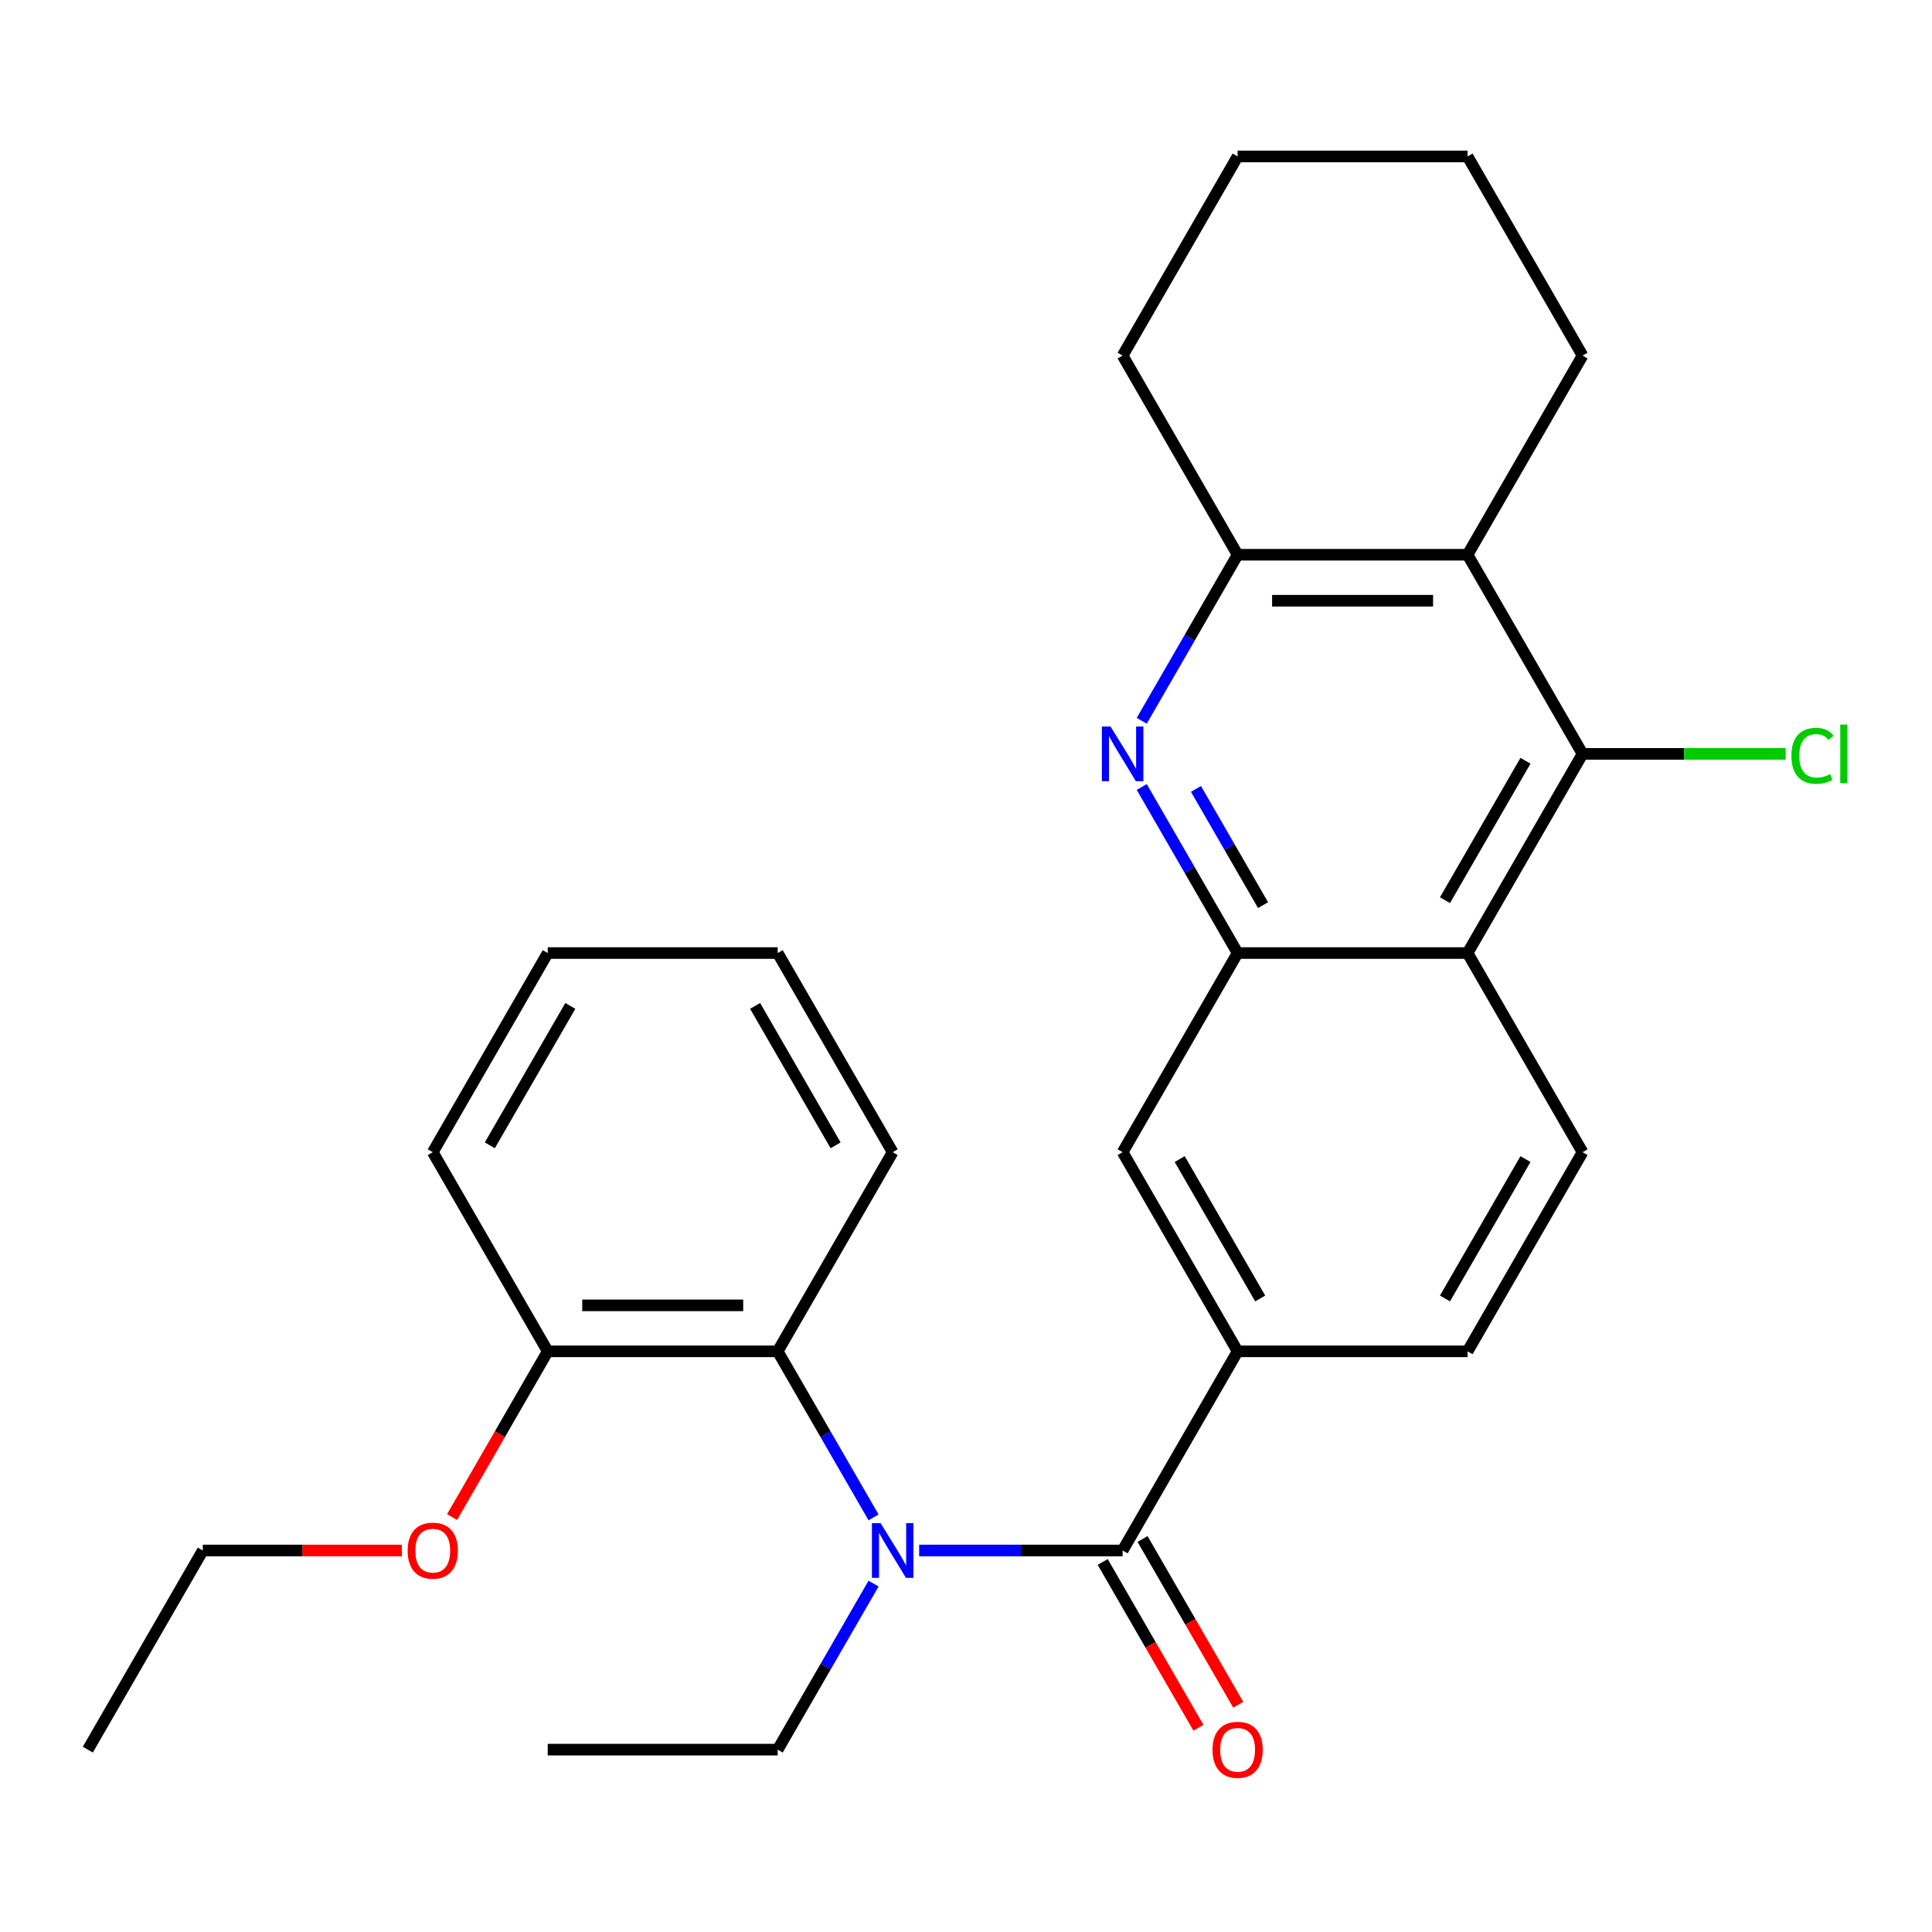 <?xml version='1.0' encoding='iso-8859-1'?>
<svg version='1.1' baseProfile='full'
              xmlns='http://www.w3.org/2000/svg'
                      xmlns:rdkit='http://www.rdkit.org/xml'
                      xmlns:xlink='http://www.w3.org/1999/xlink'
                  xml:space='preserve'
width='1000px' height='1000px' viewBox='0 0 1000 1000'>
<!-- END OF HEADER -->
<rect style='opacity:1.0;fill:#FFFFFF;stroke:none' width='1000' height='1000' x='0' y='0'> </rect>
<path class='bond-0' d='M 581.072,802.532 L 528.417,802.532' style='fill:none;fill-rule:evenodd;stroke:#000000;stroke-width:6px;stroke-linecap:butt;stroke-linejoin:miter;stroke-opacity:1' />
<path class='bond-0' d='M 528.417,802.532 L 475.762,802.532' style='fill:none;fill-rule:evenodd;stroke:#0000FF;stroke-width:6px;stroke-linecap:butt;stroke-linejoin:miter;stroke-opacity:1' />
<path class='bond-7' d='M 581.072,802.532 L 640.585,699.452' style='fill:none;fill-rule:evenodd;stroke:#000000;stroke-width:6px;stroke-linecap:butt;stroke-linejoin:miter;stroke-opacity:1' />
<path class='bond-11' d='M 570.764,808.483 L 595.528,851.375' style='fill:none;fill-rule:evenodd;stroke:#000000;stroke-width:6px;stroke-linecap:butt;stroke-linejoin:miter;stroke-opacity:1' />
<path class='bond-11' d='M 595.528,851.375 L 620.292,894.267' style='fill:none;fill-rule:evenodd;stroke:#FF0000;stroke-width:6px;stroke-linecap:butt;stroke-linejoin:miter;stroke-opacity:1' />
<path class='bond-11' d='M 591.38,796.581 L 616.144,839.473' style='fill:none;fill-rule:evenodd;stroke:#000000;stroke-width:6px;stroke-linecap:butt;stroke-linejoin:miter;stroke-opacity:1' />
<path class='bond-11' d='M 616.144,839.473 L 640.908,882.365' style='fill:none;fill-rule:evenodd;stroke:#FF0000;stroke-width:6px;stroke-linecap:butt;stroke-linejoin:miter;stroke-opacity:1' />
<path class='bond-8' d='M 452.153,785.396 L 427.343,742.424' style='fill:none;fill-rule:evenodd;stroke:#0000FF;stroke-width:6px;stroke-linecap:butt;stroke-linejoin:miter;stroke-opacity:1' />
<path class='bond-8' d='M 427.343,742.424 L 402.533,699.452' style='fill:none;fill-rule:evenodd;stroke:#000000;stroke-width:6px;stroke-linecap:butt;stroke-linejoin:miter;stroke-opacity:1' />
<path class='bond-15' d='M 452.153,819.668 L 427.343,862.64' style='fill:none;fill-rule:evenodd;stroke:#0000FF;stroke-width:6px;stroke-linecap:butt;stroke-linejoin:miter;stroke-opacity:1' />
<path class='bond-15' d='M 427.343,862.64 L 402.533,905.612' style='fill:none;fill-rule:evenodd;stroke:#000000;stroke-width:6px;stroke-linecap:butt;stroke-linejoin:miter;stroke-opacity:1' />
<path class='bond-1' d='M 590.966,407.349 L 615.775,450.321' style='fill:none;fill-rule:evenodd;stroke:#0000FF;stroke-width:6px;stroke-linecap:butt;stroke-linejoin:miter;stroke-opacity:1' />
<path class='bond-1' d='M 615.775,450.321 L 640.585,493.293' style='fill:none;fill-rule:evenodd;stroke:#000000;stroke-width:6px;stroke-linecap:butt;stroke-linejoin:miter;stroke-opacity:1' />
<path class='bond-1' d='M 619.024,408.338 L 636.391,438.418' style='fill:none;fill-rule:evenodd;stroke:#0000FF;stroke-width:6px;stroke-linecap:butt;stroke-linejoin:miter;stroke-opacity:1' />
<path class='bond-1' d='M 636.391,438.418 L 653.758,468.499' style='fill:none;fill-rule:evenodd;stroke:#000000;stroke-width:6px;stroke-linecap:butt;stroke-linejoin:miter;stroke-opacity:1' />
<path class='bond-6' d='M 590.966,373.078 L 615.775,330.106' style='fill:none;fill-rule:evenodd;stroke:#0000FF;stroke-width:6px;stroke-linecap:butt;stroke-linejoin:miter;stroke-opacity:1' />
<path class='bond-6' d='M 615.775,330.106 L 640.585,287.134' style='fill:none;fill-rule:evenodd;stroke:#000000;stroke-width:6px;stroke-linecap:butt;stroke-linejoin:miter;stroke-opacity:1' />
<path class='bond-2' d='M 640.585,493.293 L 581.072,596.373' style='fill:none;fill-rule:evenodd;stroke:#000000;stroke-width:6px;stroke-linecap:butt;stroke-linejoin:miter;stroke-opacity:1' />
<path class='bond-28' d='M 640.585,493.293 L 759.611,493.293' style='fill:none;fill-rule:evenodd;stroke:#000000;stroke-width:6px;stroke-linecap:butt;stroke-linejoin:miter;stroke-opacity:1' />
<path class='bond-3' d='M 759.611,493.293 L 819.125,596.373' style='fill:none;fill-rule:evenodd;stroke:#000000;stroke-width:6px;stroke-linecap:butt;stroke-linejoin:miter;stroke-opacity:1' />
<path class='bond-4' d='M 759.611,493.293 L 819.125,390.213' style='fill:none;fill-rule:evenodd;stroke:#000000;stroke-width:6px;stroke-linecap:butt;stroke-linejoin:miter;stroke-opacity:1' />
<path class='bond-4' d='M 747.922,465.928 L 789.582,393.773' style='fill:none;fill-rule:evenodd;stroke:#000000;stroke-width:6px;stroke-linecap:butt;stroke-linejoin:miter;stroke-opacity:1' />
<path class='bond-5' d='M 819.125,390.213 L 759.611,287.134' style='fill:none;fill-rule:evenodd;stroke:#000000;stroke-width:6px;stroke-linecap:butt;stroke-linejoin:miter;stroke-opacity:1' />
<path class='bond-14' d='M 819.125,390.213 L 871.69,390.213' style='fill:none;fill-rule:evenodd;stroke:#000000;stroke-width:6px;stroke-linecap:butt;stroke-linejoin:miter;stroke-opacity:1' />
<path class='bond-14' d='M 871.69,390.213 L 924.255,390.213' style='fill:none;fill-rule:evenodd;stroke:#00CC00;stroke-width:6px;stroke-linecap:butt;stroke-linejoin:miter;stroke-opacity:1' />
<path class='bond-16' d='M 759.611,287.134 L 819.125,184.054' style='fill:none;fill-rule:evenodd;stroke:#000000;stroke-width:6px;stroke-linecap:butt;stroke-linejoin:miter;stroke-opacity:1' />
<path class='bond-29' d='M 759.611,287.134 L 640.585,287.134' style='fill:none;fill-rule:evenodd;stroke:#000000;stroke-width:6px;stroke-linecap:butt;stroke-linejoin:miter;stroke-opacity:1' />
<path class='bond-29' d='M 741.758,310.939 L 658.439,310.939' style='fill:none;fill-rule:evenodd;stroke:#000000;stroke-width:6px;stroke-linecap:butt;stroke-linejoin:miter;stroke-opacity:1' />
<path class='bond-19' d='M 640.585,287.134 L 581.072,184.054' style='fill:none;fill-rule:evenodd;stroke:#000000;stroke-width:6px;stroke-linecap:butt;stroke-linejoin:miter;stroke-opacity:1' />
<path class='bond-9' d='M 640.585,699.452 L 581.072,596.373' style='fill:none;fill-rule:evenodd;stroke:#000000;stroke-width:6px;stroke-linecap:butt;stroke-linejoin:miter;stroke-opacity:1' />
<path class='bond-9' d='M 652.274,672.088 L 610.615,599.932' style='fill:none;fill-rule:evenodd;stroke:#000000;stroke-width:6px;stroke-linecap:butt;stroke-linejoin:miter;stroke-opacity:1' />
<path class='bond-12' d='M 640.585,699.452 L 759.611,699.452' style='fill:none;fill-rule:evenodd;stroke:#000000;stroke-width:6px;stroke-linecap:butt;stroke-linejoin:miter;stroke-opacity:1' />
<path class='bond-13' d='M 402.533,699.452 L 283.507,699.452' style='fill:none;fill-rule:evenodd;stroke:#000000;stroke-width:6px;stroke-linecap:butt;stroke-linejoin:miter;stroke-opacity:1' />
<path class='bond-13' d='M 384.679,675.647 L 301.361,675.647' style='fill:none;fill-rule:evenodd;stroke:#000000;stroke-width:6px;stroke-linecap:butt;stroke-linejoin:miter;stroke-opacity:1' />
<path class='bond-18' d='M 402.533,699.452 L 462.046,596.373' style='fill:none;fill-rule:evenodd;stroke:#000000;stroke-width:6px;stroke-linecap:butt;stroke-linejoin:miter;stroke-opacity:1' />
<path class='bond-10' d='M 819.125,596.373 L 759.611,699.452' style='fill:none;fill-rule:evenodd;stroke:#000000;stroke-width:6px;stroke-linecap:butt;stroke-linejoin:miter;stroke-opacity:1' />
<path class='bond-10' d='M 789.582,599.932 L 747.922,672.088' style='fill:none;fill-rule:evenodd;stroke:#000000;stroke-width:6px;stroke-linecap:butt;stroke-linejoin:miter;stroke-opacity:1' />
<path class='bond-17' d='M 283.507,699.452 L 258.743,742.344' style='fill:none;fill-rule:evenodd;stroke:#000000;stroke-width:6px;stroke-linecap:butt;stroke-linejoin:miter;stroke-opacity:1' />
<path class='bond-17' d='M 258.743,742.344 L 233.979,785.236' style='fill:none;fill-rule:evenodd;stroke:#FF0000;stroke-width:6px;stroke-linecap:butt;stroke-linejoin:miter;stroke-opacity:1' />
<path class='bond-20' d='M 283.507,699.452 L 223.994,596.373' style='fill:none;fill-rule:evenodd;stroke:#000000;stroke-width:6px;stroke-linecap:butt;stroke-linejoin:miter;stroke-opacity:1' />
<path class='bond-22' d='M 402.533,905.612 L 283.507,905.612' style='fill:none;fill-rule:evenodd;stroke:#000000;stroke-width:6px;stroke-linecap:butt;stroke-linejoin:miter;stroke-opacity:1' />
<path class='bond-23' d='M 819.125,184.054 L 759.611,80.974' style='fill:none;fill-rule:evenodd;stroke:#000000;stroke-width:6px;stroke-linecap:butt;stroke-linejoin:miter;stroke-opacity:1' />
<path class='bond-21' d='M 208.018,802.532 L 156.493,802.532' style='fill:none;fill-rule:evenodd;stroke:#FF0000;stroke-width:6px;stroke-linecap:butt;stroke-linejoin:miter;stroke-opacity:1' />
<path class='bond-21' d='M 156.493,802.532 L 104.968,802.532' style='fill:none;fill-rule:evenodd;stroke:#000000;stroke-width:6px;stroke-linecap:butt;stroke-linejoin:miter;stroke-opacity:1' />
<path class='bond-24' d='M 462.046,596.373 L 402.533,493.293' style='fill:none;fill-rule:evenodd;stroke:#000000;stroke-width:6px;stroke-linecap:butt;stroke-linejoin:miter;stroke-opacity:1' />
<path class='bond-24' d='M 432.503,592.813 L 390.844,520.658' style='fill:none;fill-rule:evenodd;stroke:#000000;stroke-width:6px;stroke-linecap:butt;stroke-linejoin:miter;stroke-opacity:1' />
<path class='bond-25' d='M 581.072,184.054 L 640.585,80.974' style='fill:none;fill-rule:evenodd;stroke:#000000;stroke-width:6px;stroke-linecap:butt;stroke-linejoin:miter;stroke-opacity:1' />
<path class='bond-30' d='M 223.994,596.373 L 283.507,493.293' style='fill:none;fill-rule:evenodd;stroke:#000000;stroke-width:6px;stroke-linecap:butt;stroke-linejoin:miter;stroke-opacity:1' />
<path class='bond-30' d='M 253.537,592.813 L 295.196,520.658' style='fill:none;fill-rule:evenodd;stroke:#000000;stroke-width:6px;stroke-linecap:butt;stroke-linejoin:miter;stroke-opacity:1' />
<path class='bond-26' d='M 104.968,802.532 L 45.455,905.612' style='fill:none;fill-rule:evenodd;stroke:#000000;stroke-width:6px;stroke-linecap:butt;stroke-linejoin:miter;stroke-opacity:1' />
<path class='bond-31' d='M 759.611,80.974 L 640.585,80.974' style='fill:none;fill-rule:evenodd;stroke:#000000;stroke-width:6px;stroke-linecap:butt;stroke-linejoin:miter;stroke-opacity:1' />
<path class='bond-27' d='M 402.533,493.293 L 283.507,493.293' style='fill:none;fill-rule:evenodd;stroke:#000000;stroke-width:6px;stroke-linecap:butt;stroke-linejoin:miter;stroke-opacity:1' />
<path  class='atom-1' d='M 455.786 788.372
L 465.066 803.372
Q 465.986 804.852, 467.466 807.532
Q 468.946 810.212, 469.026 810.372
L 469.026 788.372
L 472.786 788.372
L 472.786 816.692
L 468.906 816.692
L 458.946 800.292
Q 457.786 798.372, 456.546 796.172
Q 455.346 793.972, 454.986 793.292
L 454.986 816.692
L 451.306 816.692
L 451.306 788.372
L 455.786 788.372
' fill='#0000FF'/>
<path  class='atom-2' d='M 574.812 376.053
L 584.092 391.053
Q 585.012 392.533, 586.492 395.213
Q 587.972 397.893, 588.052 398.053
L 588.052 376.053
L 591.812 376.053
L 591.812 404.373
L 587.932 404.373
L 577.972 387.973
Q 576.812 386.053, 575.572 383.853
Q 574.372 381.653, 574.012 380.973
L 574.012 404.373
L 570.332 404.373
L 570.332 376.053
L 574.812 376.053
' fill='#0000FF'/>
<path  class='atom-12' d='M 627.585 905.692
Q 627.585 898.892, 630.945 895.092
Q 634.305 891.292, 640.585 891.292
Q 646.865 891.292, 650.225 895.092
Q 653.585 898.892, 653.585 905.692
Q 653.585 912.572, 650.185 916.492
Q 646.785 920.372, 640.585 920.372
Q 634.345 920.372, 630.945 916.492
Q 627.585 912.612, 627.585 905.692
M 640.585 917.172
Q 644.905 917.172, 647.225 914.292
Q 649.585 911.372, 649.585 905.692
Q 649.585 900.132, 647.225 897.332
Q 644.905 894.492, 640.585 894.492
Q 636.265 894.492, 633.905 897.292
Q 631.585 900.092, 631.585 905.692
Q 631.585 911.412, 633.905 914.292
Q 636.265 917.172, 640.585 917.172
' fill='#FF0000'/>
<path  class='atom-15' d='M 927.231 391.193
Q 927.231 384.153, 930.511 380.473
Q 933.831 376.753, 940.111 376.753
Q 945.951 376.753, 949.071 380.873
L 946.431 383.033
Q 944.151 380.033, 940.111 380.033
Q 935.831 380.033, 933.551 382.913
Q 931.311 385.753, 931.311 391.193
Q 931.311 396.793, 933.631 399.673
Q 935.991 402.553, 940.551 402.553
Q 943.671 402.553, 947.311 400.673
L 948.431 403.673
Q 946.951 404.633, 944.711 405.193
Q 942.471 405.753, 939.991 405.753
Q 933.831 405.753, 930.511 401.993
Q 927.231 398.233, 927.231 391.193
' fill='#00CC00'/>
<path  class='atom-15' d='M 952.511 375.033
L 956.191 375.033
L 956.191 405.393
L 952.511 405.393
L 952.511 375.033
' fill='#00CC00'/>
<path  class='atom-18' d='M 210.994 802.612
Q 210.994 795.812, 214.354 792.012
Q 217.714 788.212, 223.994 788.212
Q 230.274 788.212, 233.634 792.012
Q 236.994 795.812, 236.994 802.612
Q 236.994 809.492, 233.594 813.412
Q 230.194 817.292, 223.994 817.292
Q 217.754 817.292, 214.354 813.412
Q 210.994 809.532, 210.994 802.612
M 223.994 814.092
Q 228.314 814.092, 230.634 811.212
Q 232.994 808.292, 232.994 802.612
Q 232.994 797.052, 230.634 794.252
Q 228.314 791.412, 223.994 791.412
Q 219.674 791.412, 217.314 794.212
Q 214.994 797.012, 214.994 802.612
Q 214.994 808.332, 217.314 811.212
Q 219.674 814.092, 223.994 814.092
' fill='#FF0000'/>
</svg>
